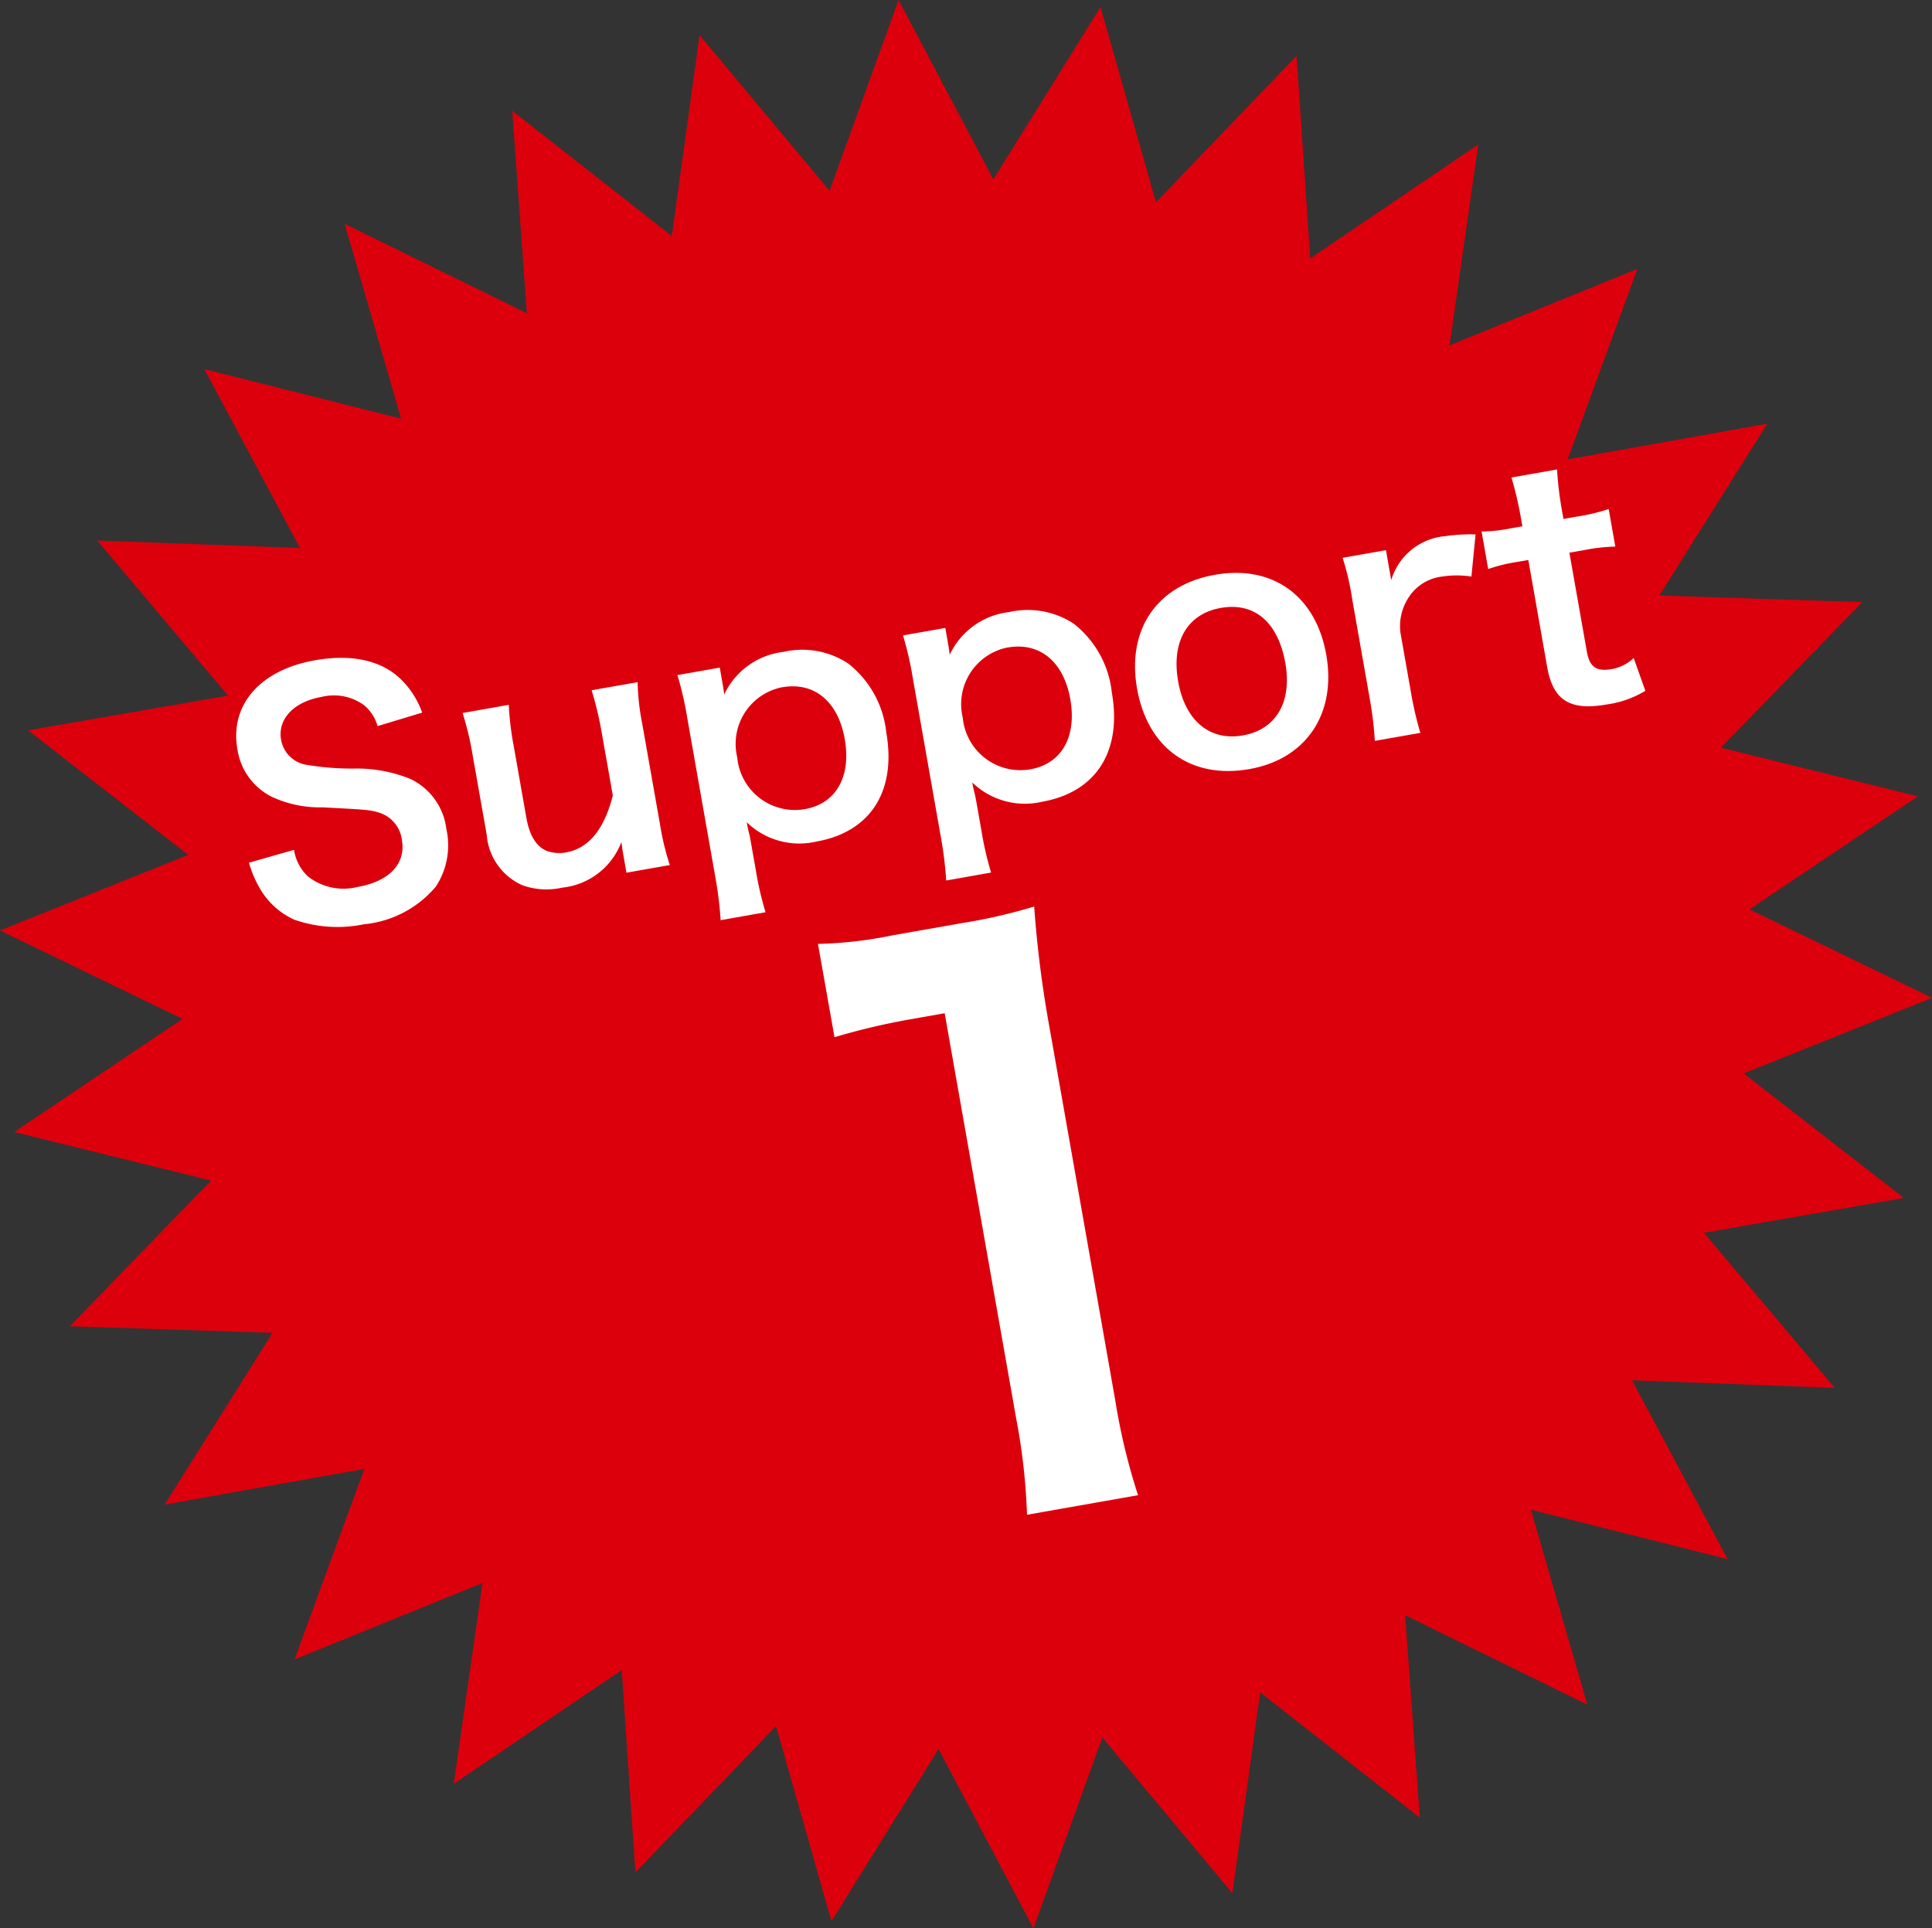 <svg xmlns="http://www.w3.org/2000/svg" xmlns:xlink="http://www.w3.org/1999/xlink" width="124.086" height="123.859" viewBox="0 0 124.086 123.859">
  <rect x="0" y="0" width="124.086" height="123.859" fill="#333333" stroke="none"/>
  <defs>
    <clipPath id="clip-path">
      <rect id="長方形_106452" data-name="長方形 106452" width="124.086" height="123.858" fill="none"/>
    </clipPath>
  </defs>
  <g id="グループ_177698" data-name="グループ 177698" transform="translate(0 0)">
    <path id="パス_603202" data-name="パス 603202" d="M57.711,0,53.282,12.255l-8.352-10L43.149,15.162,32.9,7.117l.937,13-11.7-5.738L25.76,26.89,13.123,23.708,19.268,35.2,6.245,34.717l8.4,9.964L1.807,46.91l10.286,8L0,59.765l11.726,5.68L.907,72.71l12.65,3.121L4.483,85.188l13.023.422L10.574,96.641,23.4,94.349,18.92,106.585l12.068-4.908-1.844,12.9,10.788-7.31.877,13,9.032-9.4L53.4,123.4l6.88-11.063,6.093,11.521L70.8,111.6l8.352,10L80.937,108.7l10.251,8.047-.94-13,11.7,5.74L98.325,96.971l12.635,3.176-6.14-11.488,13.02.485-8.4-9.961,12.838-2.237-10.286-8,12.1-4.853L112.36,58.41l10.821-7.26-12.653-3.124,9.074-9.351-13.025-.427,6.932-11.033-12.828,2.292,4.483-12.235L93.1,22.182l1.842-12.9L84.153,16.6l-.88-13.005-9.029,9.4L70.681.455,63.8,11.521Z" transform="translate(0)" fill="#dc000c"/>
    <g id="グループ_177697" data-name="グループ 177697" transform="translate(0 0)">
      <g id="グループ_177696" data-name="グループ 177696" transform="translate(0 0)" clip-path="url(#clip-path)">
        <path id="パス_603203" data-name="パス 603203" d="M9.782,29.245a2.968,2.968,0,0,0,.887,1.7,3.7,3.7,0,0,0,3.2.682c2.047-.362,3.114-1.5,2.841-3.036a2.107,2.107,0,0,0-1.354-1.7c-.672-.22-.8-.22-3.739-.377a7.253,7.253,0,0,1-3.309-.7,4.088,4.088,0,0,1-2.162-3.036c-.5-2.846,1.464-5.091,4.986-5.71,2.334-.412,4.218,0,5.463,1.17a5.613,5.613,0,0,1,1.419,2.194l-2.866.865a2.678,2.678,0,0,0-.865-1.342,3.292,3.292,0,0,0-2.736-.532c-1.779.312-2.829,1.424-2.594,2.756a1.971,1.971,0,0,0,1.719,1.617,17.584,17.584,0,0,0,3.016.227,9.121,9.121,0,0,1,3.556.662A4.1,4.1,0,0,1,19.566,27.9a4.823,4.823,0,0,1-.675,3.706,6.877,6.877,0,0,1-4.618,2.419,8.385,8.385,0,0,1-4.486-.3A4.877,4.877,0,0,1,7.576,31.7a7.043,7.043,0,0,1-.687-1.629Z" transform="translate(9.101 25.342)" fill="#fff"/>
        <path id="パス_603204" data-name="パス 603204" d="M23.127,17.533a15.31,15.31,0,0,0,.3,2.689l1.135,6.425a16.978,16.978,0,0,0,.632,2.634l-2.784.49-.19-1.082c-.055-.31-.065-.37-.135-.885a4.57,4.57,0,0,1-3.811,2.929,4.562,4.562,0,0,1-2.559-.16,3.874,3.874,0,0,1-2.282-3.249l-.915-5.178a19.059,19.059,0,0,0-.632-2.632l2.966-.525a18.866,18.866,0,0,0,.325,2.686l.8,4.546c.21,1.187.652,1.889,1.354,2.169a2.555,2.555,0,0,0,1.175.085c1.477-.26,2.464-1.469,3.029-3.659l-.73-4.133a21.871,21.871,0,0,0-.632-2.632Z" transform="translate(17.825 26.283)" fill="#fff"/>
        <path id="パス_603205" data-name="パス 603205" d="M20.306,18.842c.04.225.08.452.107.722a4.83,4.83,0,0,1,3.821-2.741,5.356,5.356,0,0,1,4.141.747,6.474,6.474,0,0,1,2.447,4.421c.665,3.766-1,6.4-4.483,7.017a4.852,4.852,0,0,1-4.478-1.24c.042.247.042.247.135.652.047.14.11.51.175.877l.275,1.557a21.209,21.209,0,0,0,.622,2.694l-2.884.51a23.677,23.677,0,0,0-.332-2.726l-1.817-10.3a21.518,21.518,0,0,0-.625-2.716l2.719-.48Zm3.824.255a3.708,3.708,0,0,0-2.879,4.5,3.719,3.719,0,0,0,4.343,3.329c2.007-.352,2.986-2.089,2.562-4.5S26.2,18.732,24.13,19.1" transform="translate(26.099 25.046)" fill="#fff"/>
        <path id="パス_603206" data-name="パス 603206" d="M26.1,17.821c.04.225.08.452.107.722A4.833,4.833,0,0,1,30.032,15.8a5.377,5.377,0,0,1,4.141.747,6.486,6.486,0,0,1,2.447,4.423c.665,3.766-1,6.4-4.483,7.015a4.851,4.851,0,0,1-4.478-1.237c.042.245.042.245.135.652.045.137.11.51.175.875l.275,1.557a20.834,20.834,0,0,0,.622,2.7l-2.884.51a23.676,23.676,0,0,0-.332-2.726l-1.817-10.3a21.519,21.519,0,0,0-.625-2.716l2.719-.48Zm3.824.255a3.708,3.708,0,0,0-2.879,4.5A3.719,3.719,0,0,0,31.391,25.9c2.007-.355,2.986-2.089,2.562-4.5s-1.959-3.686-4.026-3.321" transform="translate(34.789 23.513)" fill="#fff"/>
        <path id="パス_603207" data-name="パス 603207" d="M29.3,22.166c-.672-3.806,1.275-6.662,5-7.32,3.7-.655,6.485,1.347,7.152,5.136s-1.287,6.7-4.931,7.345c-3.746.662-6.545-1.337-7.22-5.161m2.639-.465c.442,2.517,2.029,3.839,4.156,3.464s3.169-2.139,2.729-4.638c-.467-2.639-1.982-3.934-4.151-3.551-2.149.38-3.186,2.167-2.734,4.726" transform="translate(43.73 22.072)" fill="#fff"/>
        <path id="パス_603208" data-name="パス 603208" d="M42.778,16.442a6.132,6.132,0,0,0-1.879,0,2.961,2.961,0,0,0-2.2,1.417,3.341,3.341,0,0,0-.477,2.2l.667,3.784a22.178,22.178,0,0,0,.61,2.639l-2.924.515A23,23,0,0,0,36.25,24.3l-1.132-6.428a16.577,16.577,0,0,0-.612-2.634l2.784-.49.337,1.924A3.974,3.974,0,0,1,41.1,13.846a11.1,11.1,0,0,1,1.944-.11Z" transform="translate(51.726 20.591)" fill="#fff"/>
        <path id="パス_603209" data-name="パス 603209" d="M42.926,12.066a22.361,22.361,0,0,0,.3,2.542l.112.637.862-.152a12.328,12.328,0,0,0,2.044-.485l.425,2.412a11.8,11.8,0,0,0-2.024.23l-.925.162,1.12,6.345c.175,1,.61,1.3,1.592,1.132a2.718,2.718,0,0,0,1.417-.712l.75,2.107a6.491,6.491,0,0,1-2.484.877c-2.352.415-3.444-.257-3.821-2.4l-1.212-6.88-.777.135a10.269,10.269,0,0,0-1.8.447l-.425-2.414a9.528,9.528,0,0,0,1.864-.2l.757-.132-.112-.632A23.461,23.461,0,0,0,40,12.583Z" transform="translate(57.077 18.088)" fill="#fff"/>
        <path id="パス_603210" data-name="パス 603210" d="M34.449,62.368a40.053,40.053,0,0,0-.7-6.205l-4.588-26.01-2.264.4a43.543,43.543,0,0,0-4.813,1.14L21.022,25.7a26.561,26.561,0,0,0,4.771-.547l4.343-.767A35.149,35.149,0,0,0,34.909,23.3a72.094,72.094,0,0,0,1,7.855l4.211,23.883a40.082,40.082,0,0,0,1.459,6.073Z" transform="translate(31.513 34.928)" fill="#fff"/>
      </g>
    </g>
  </g>
</svg>
